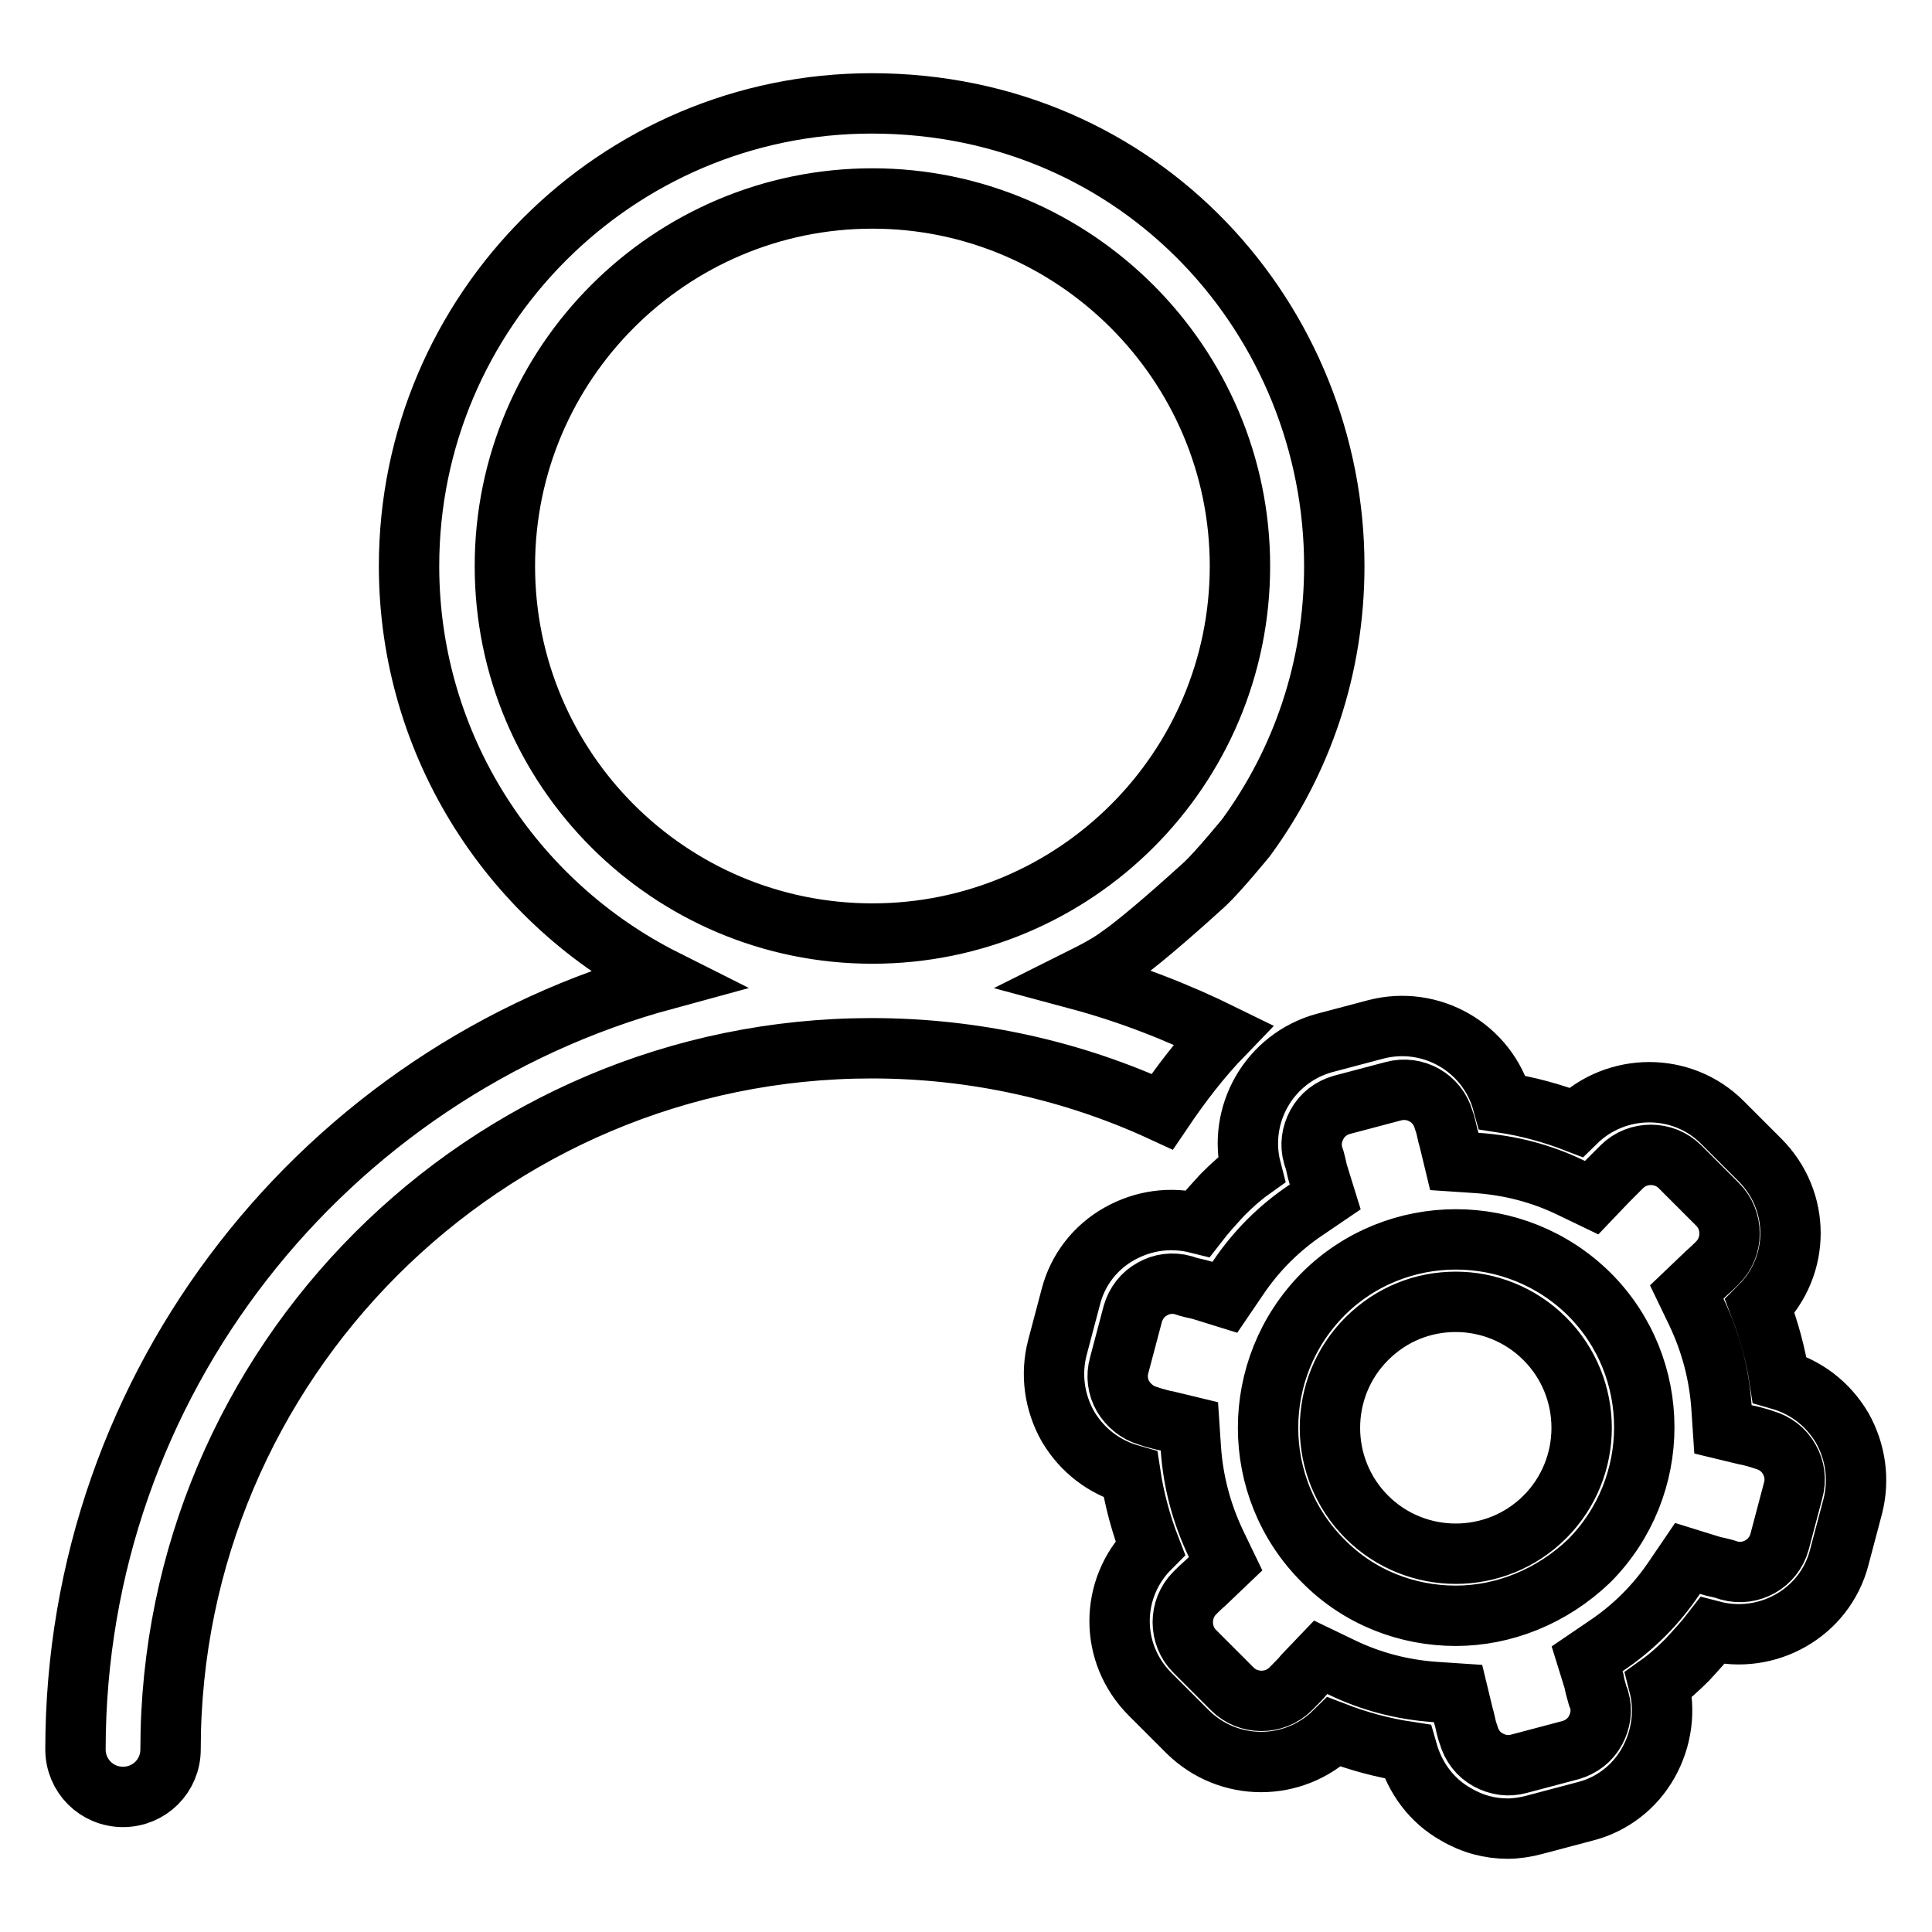 <?xml version="1.0" encoding="utf-8"?>
<!-- Svg Vector Icons : http://www.onlinewebfonts.com/icon -->
<!DOCTYPE svg PUBLIC "-//W3C//DTD SVG 1.1//EN" "http://www.w3.org/Graphics/SVG/1.1/DTD/svg11.dtd">
<svg version="1.1" xmlns="http://www.w3.org/2000/svg" xmlns:xlink="http://www.w3.org/1999/xlink" x="0px" y="0px" viewBox="0 0 256 256" enable-background="new 0 0 256 256" xml:space="preserve">
<g> <path stroke-width="8" fill-opacity="0" stroke="#000000"  d="M162.1,137.1c-6.1-3-12.5-5.5-19.2-7.3c2-1,4-2,5.7-3.3c3-2.1,8.8-7.3,11.1-9.4c1.8-1.7,5.4-6.1,5.4-6.1 c7.4-10.1,11.7-22.5,11.7-36c0-32.4-25.4-61.3-61.3-61.3c-33.8,0-61.3,27.5-61.3,61.3c0,23.9,13.8,44.7,33.9,54.8 C43.2,142,10,183.1,10,231.8c0,3.5,2.8,6.3,6.3,6.3c3.5,0,6.3-2.8,6.3-6.3c0-51.2,41.7-92.9,92.9-92.9c13.7,0,26.8,3,38.5,8.4 C156.5,143.6,159.1,140.2,162.1,137.1L162.1,137.1z M66.9,75c0-26.9,21.9-48.7,48.7-48.7s48.7,21.9,48.7,48.7 c0,26.9-21.8,48.7-48.7,48.7S66.9,101.9,66.9,75z M199.8,242.3c-2.4,0-4.7-0.6-6.9-1.9c-3.2-1.8-5.4-4.8-6.4-8.3 c-3.3-0.5-6.6-1.4-9.7-2.6c-5.4,5.3-14,5.3-19.4,0l-5-5c-5.4-5.4-5.4-14,0-19.4c-1.2-3.1-2.1-6.4-2.6-9.7c-3.5-1-6.4-3.2-8.3-6.4 c-1.8-3.2-2.3-6.9-1.4-10.4l1.8-6.8c0.9-3.5,3.2-6.5,6.4-8.3c3.2-1.8,6.8-2.3,10.4-1.4c1-1.3,2.2-2.6,3.3-3.8 c1.2-1.2,2.4-2.3,3.8-3.3c-1.9-7.3,2.4-14.8,9.7-16.8l6.8-1.8c7.3-1.9,14.8,2.4,16.8,9.7c3.3,0.5,6.6,1.4,9.7,2.6 c5.4-5.3,14.1-5.3,19.4,0l5,5c5.4,5.4,5.4,14,0,19.4c1.2,3.1,2.1,6.4,2.6,9.7c3.5,1,6.4,3.2,8.3,6.4c1.8,3.2,2.3,6.9,1.4,10.4 l-1.8,6.8c-1.9,7.3-9.5,11.6-16.8,9.7c-1,1.3-2.2,2.6-3.3,3.8c-1.2,1.2-2.4,2.3-3.8,3.3c0.9,3.5,0.4,7.2-1.4,10.4 c-1.8,3.2-4.8,5.5-8.3,6.4l-6.8,1.8C202.2,242.1,200.9,242.3,199.8,242.3L199.8,242.3z M175,219.6l2.7,1.3c3.9,1.9,8.1,3,12.5,3.3 l3,0.2l0.7,2.9c0.2,0.6,0.3,1.3,0.5,2l0.2,0.6c0.4,1.4,1.3,2.6,2.6,3.3c1.3,0.7,2.7,0.9,4.1,0.5l6.8-1.8c1.4-0.4,2.6-1.3,3.3-2.6 c0.7-1.3,0.9-2.7,0.5-4.1l-0.2-0.5c-0.2-0.7-0.4-1.4-0.5-2l-0.9-2.9l2.5-1.7c1.8-1.2,3.5-2.6,5-4.1c1.5-1.5,2.9-3.2,4.1-5l1.7-2.5 l2.9,0.9c0.6,0.2,1.3,0.3,2,0.5l0.6,0.2c2.9,0.8,5.9-0.9,6.7-3.8l1.8-6.8c0.4-1.4,0.2-2.9-0.5-4.1c-0.7-1.3-1.9-2.2-3.3-2.6 l-0.6-0.2c-0.7-0.2-1.4-0.4-2-0.5l-2.9-0.7l-0.2-3c-0.3-4.3-1.4-8.5-3.3-12.5l-1.3-2.7l2.2-2.1c0.5-0.5,1-0.9,1.5-1.4l0.4-0.4 c2.1-2.1,2.1-5.6,0-7.7l-5-5c-2.1-2.1-5.6-2.1-7.7,0l-0.4,0.4l-1.5,1.5l-2.1,2.2l-2.7-1.3c-3.9-1.9-8.1-3-12.5-3.3l-3-0.2L192,151 c-0.2-0.6-0.3-1.3-0.5-2l-0.2-0.6c-0.8-2.9-3.8-4.6-6.7-3.8l-6.8,1.8c-1.4,0.4-2.6,1.3-3.3,2.6c-0.7,1.3-0.9,2.7-0.5,4.1l0.2,0.6 c0.2,0.7,0.3,1.4,0.5,2l0.9,2.9l-2.5,1.7c-1.8,1.2-3.5,2.6-5,4.1c-1.5,1.5-2.9,3.2-4.1,5l-1.7,2.5l-2.9-0.9c-0.6-0.2-1.3-0.3-2-0.5 l-0.6-0.2c-1.4-0.4-2.9-0.2-4.1,0.5c-1.3,0.7-2.2,1.9-2.6,3.3l-1.8,6.8c-0.4,1.4-0.2,2.9,0.5,4.1c0.7,1.2,1.9,2.2,3.3,2.6l0.6,0.2 c0.7,0.2,1.4,0.4,2,0.5l2.9,0.7l0.2,3c0.3,4.3,1.4,8.5,3.3,12.5l1.3,2.7l-2.2,2.1c-0.5,0.5-1,0.9-1.5,1.4l-0.4,0.4 c-2.1,2.1-2.1,5.6,0,7.7l5,5c2.1,2.1,5.6,2.1,7.7,0l0.4-0.4c0.5-0.5,1-1,1.4-1.5L175,219.6L175,219.6z M192.9,214.1 c-6.4,0-12.8-2.4-17.6-7.3c-9.7-9.7-9.7-25.5,0-35.3c9.7-9.7,25.5-9.7,35.3,0c9.7,9.7,9.7,25.5,0,35.3 C205.6,211.6,199.2,214.1,192.9,214.1z M192.9,172.5c-4.3,0-8.5,1.6-11.8,4.9c-6.5,6.5-6.5,17.1,0,23.6c6.5,6.5,17.1,6.5,23.6,0 c6.5-6.5,6.5-17.1,0-23.6C201.4,174.1,197.1,172.5,192.9,172.5z"/></g>
</svg>